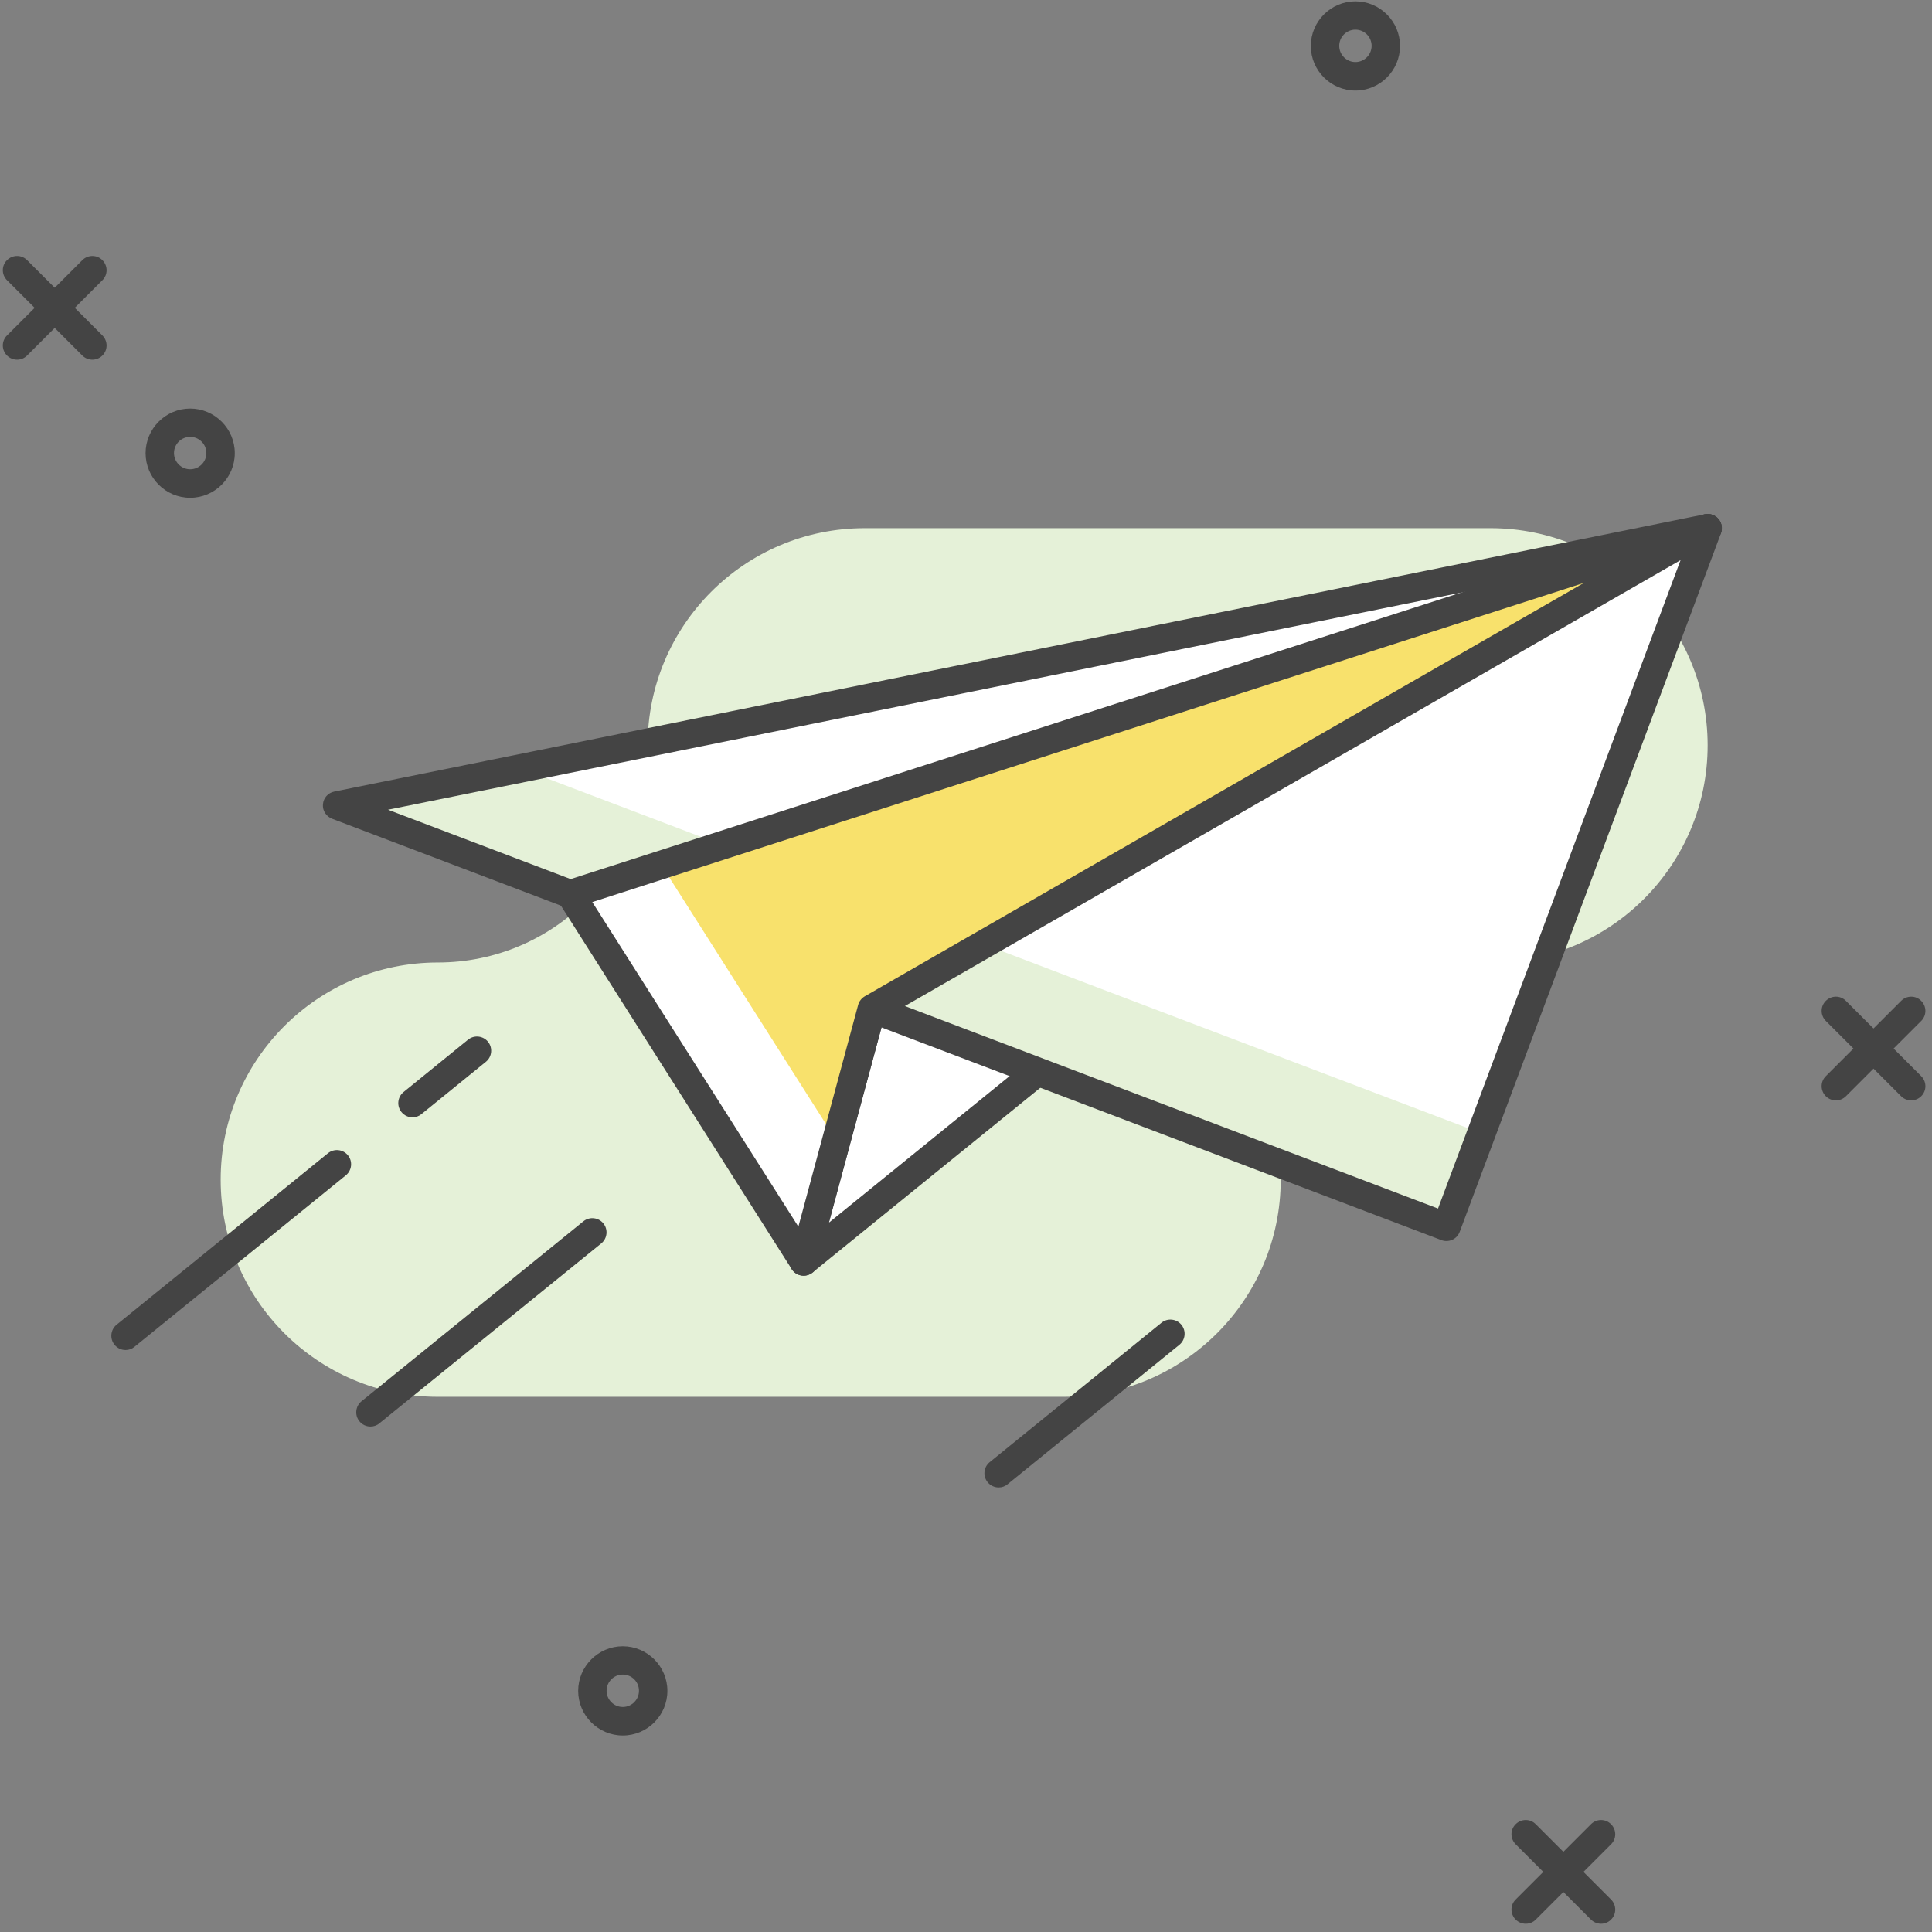 <?xml version="1.0" encoding="UTF-8"?> <svg xmlns="http://www.w3.org/2000/svg" clip-rule="evenodd" fill-rule="evenodd" stroke-linejoin="round" stroke-miterlimit="2" viewBox="0 0 204 204"><rect x="0" y="0" width="204" height="204" fill="#808080" stroke="none"/><g fill-rule="nonzero" transform="translate(-96 -49)"><path d="m164.38 127.7v.78c0 12.24-9.92 22.15-22.15 22.15-12.66 0-22.93 10.27-22.93 22.93s10.27 22.93 22.93 22.93h66.07c12.66 0 22.93-10.27 22.93-22.93v-.78c0-12.24 9.92-22.15 22.15-22.15 12.66 0 22.93-10.27 22.93-22.93s-10.27-22.93-22.93-22.93h-66.07c-12.67 0-22.93 10.27-22.93 22.93z" fill="#e5f1d8"></path><path d="m180.86 182.2 95.45-77.43-88.25 50.73z" fill="#fff"></path><g fill="#444"><path d="m180.86 183.7c-.28 0-.57-.08-.82-.24-.55-.35-.8-1.02-.63-1.65l7.2-26.69c.1-.38.36-.71.7-.91l88.25-50.73c.68-.39 1.54-.19 1.98.45.44.65.32 1.52-.29 2.01l-95.45 77.42c-.27.22-.6.34-.94.34zm8.48-27.21-5.83 21.62 77.3-62.7z"></path><path d="m139.56 166.98c-.44 0-.87-.19-1.17-.56-.52-.64-.42-1.59.22-2.11l6.81-5.53c.64-.52 1.59-.42 2.11.22s.42 1.59-.22 2.11l-6.81 5.53c-.28.23-.61.34-.94.34z"></path><path d="m109.26 191.55c-.44 0-.87-.19-1.17-.56-.52-.64-.42-1.59.22-2.11l22.32-18.11c.64-.52 1.59-.42 2.11.22s.42 1.59-.22 2.11l-22.32 18.11c-.27.23-.6.34-.94.34z"></path><path d="m135.12 199.63c-.44 0-.87-.19-1.17-.56-.52-.64-.42-1.59.22-2.11l23.43-19c.64-.52 1.59-.42 2.11.22s.42 1.59-.22 2.11l-23.43 19c-.27.23-.61.34-.94.34z"></path><path d="m201.45 206.06c-.44 0-.87-.19-1.17-.56-.52-.64-.42-1.59.22-2.11l18.14-14.72c.64-.52 1.59-.42 2.11.22s.42 1.59-.22 2.11l-18.14 14.72c-.27.23-.6.34-.94.34z"></path></g><path d="m276.31 104.77-23.9 63.89-3.69 9.88-117.13-44.49 19.38-3.92z" fill="#e5f1d8"></path><path d="m276.31 104.77-23.9 63.89-101.44-38.53z" fill="#fff"></path><path d="m248.72 180.04c-.18 0-.36-.03-.53-.1l-117.13-44.49c-.62-.24-1.02-.86-.96-1.52.05-.67.54-1.22 1.2-1.35l144.72-29.28c.53-.11 1.08.08 1.44.5.35.41.45.99.26 1.5l-27.59 73.77c-.14.37-.42.68-.79.84-.2.09-.41.13-.62.13zm-111.75-45.54 110.87 42.11 26.12-69.83z" fill="#444"></path><path d="m276.31 104.78-88.25 50.72-3.75 13.92-3.45 12.78-24.63-38.78 9.6-3.09z" fill="#fff"></path><path d="m276.31 104.78-88.25 50.72-3.75 13.92-18.48-29.09z" fill="#f8e16c"></path><g fill="#444"><path d="m180.86 183.7c-.51 0-.99-.26-1.27-.7l-24.63-38.79c-.25-.39-.3-.88-.14-1.31.16-.44.51-.78.95-.92l120.08-38.64c.73-.24 1.52.12 1.83.82s.04 1.52-.62 1.91l-87.71 50.42-7.03 26.1c-.15.57-.63 1-1.22 1.09-.09.02-.16.02-.24.02zm-22.32-39.45 21.76 34.27 6.31-23.41c.1-.38.36-.71.7-.91l75.93-43.65z"></path><path d="m105.75 86.98c-.38 0-.77-.15-1.06-.44l-7.95-7.95c-.59-.59-.59-1.54 0-2.12.59-.59 1.54-.59 2.12 0l7.95 7.95c.59.59.59 1.54 0 2.12-.29.29-.68.44-1.06.44z"></path><path d="m97.8 86.98c-.38 0-.77-.15-1.06-.44-.59-.59-.59-1.54 0-2.12l7.95-7.95c.59-.59 1.54-.59 2.12 0 .59.59.59 1.54 0 2.12l-7.95 7.95c-.29.29-.67.44-1.06.44z"></path><path d="m297.8 165.19c-.38 0-.77-.15-1.06-.44l-7.95-7.95c-.59-.59-.59-1.54 0-2.12.59-.59 1.54-.59 2.12 0l7.95 7.95c.59.59.59 1.54 0 2.12-.29.29-.67.44-1.06.44z"></path><path d="m289.85 165.19c-.38 0-.77-.15-1.06-.44-.59-.59-.59-1.54 0-2.12l7.95-7.95c.59-.59 1.54-.59 2.12 0 .59.59.59 1.54 0 2.12l-7.95 7.95c-.29.29-.67.44-1.06.44z"></path><path d="m265.05 252.13c-.38 0-.77-.15-1.06-.44l-7.95-7.95c-.59-.59-.59-1.54 0-2.12.59-.59 1.54-.59 2.12 0l7.95 7.95c.59.59.59 1.54 0 2.12-.29.3-.68.44-1.06.44z"></path><path d="m257.1 252.13c-.38 0-.77-.15-1.06-.44-.59-.59-.59-1.54 0-2.12l7.95-7.95c.59-.59 1.54-.59 2.12 0 .59.59.59 1.54 0 2.12l-7.95 7.95c-.29.3-.67.44-1.06.44z"></path><path d="m116.08 101.56c-2.6 0-4.71-2.12-4.71-4.71s2.12-4.71 4.71-4.71 4.71 2.12 4.71 4.71-2.11 4.71-4.71 4.71zm0-6.43c-.95 0-1.71.77-1.71 1.71s.77 1.71 1.71 1.71 1.71-.77 1.71-1.71-.77-1.71-1.71-1.71z"></path><path d="m239.12 58.56c-2.6 0-4.71-2.12-4.71-4.71s2.12-4.71 4.71-4.71 4.71 2.12 4.71 4.71-2.11 4.71-4.71 4.71zm0-6.43c-.95 0-1.71.77-1.71 1.71s.77 1.71 1.71 1.71 1.71-.77 1.71-1.71-.76-1.71-1.71-1.71z"></path><path d="m161.76 232.25c-2.6 0-4.71-2.12-4.71-4.71s2.12-4.71 4.71-4.71 4.71 2.12 4.71 4.71-2.11 4.71-4.71 4.71zm0-6.43c-.95 0-1.71.77-1.71 1.71s.77 1.71 1.71 1.71 1.71-.77 1.71-1.71-.76-1.71-1.71-1.71z"></path></g></g></svg> 